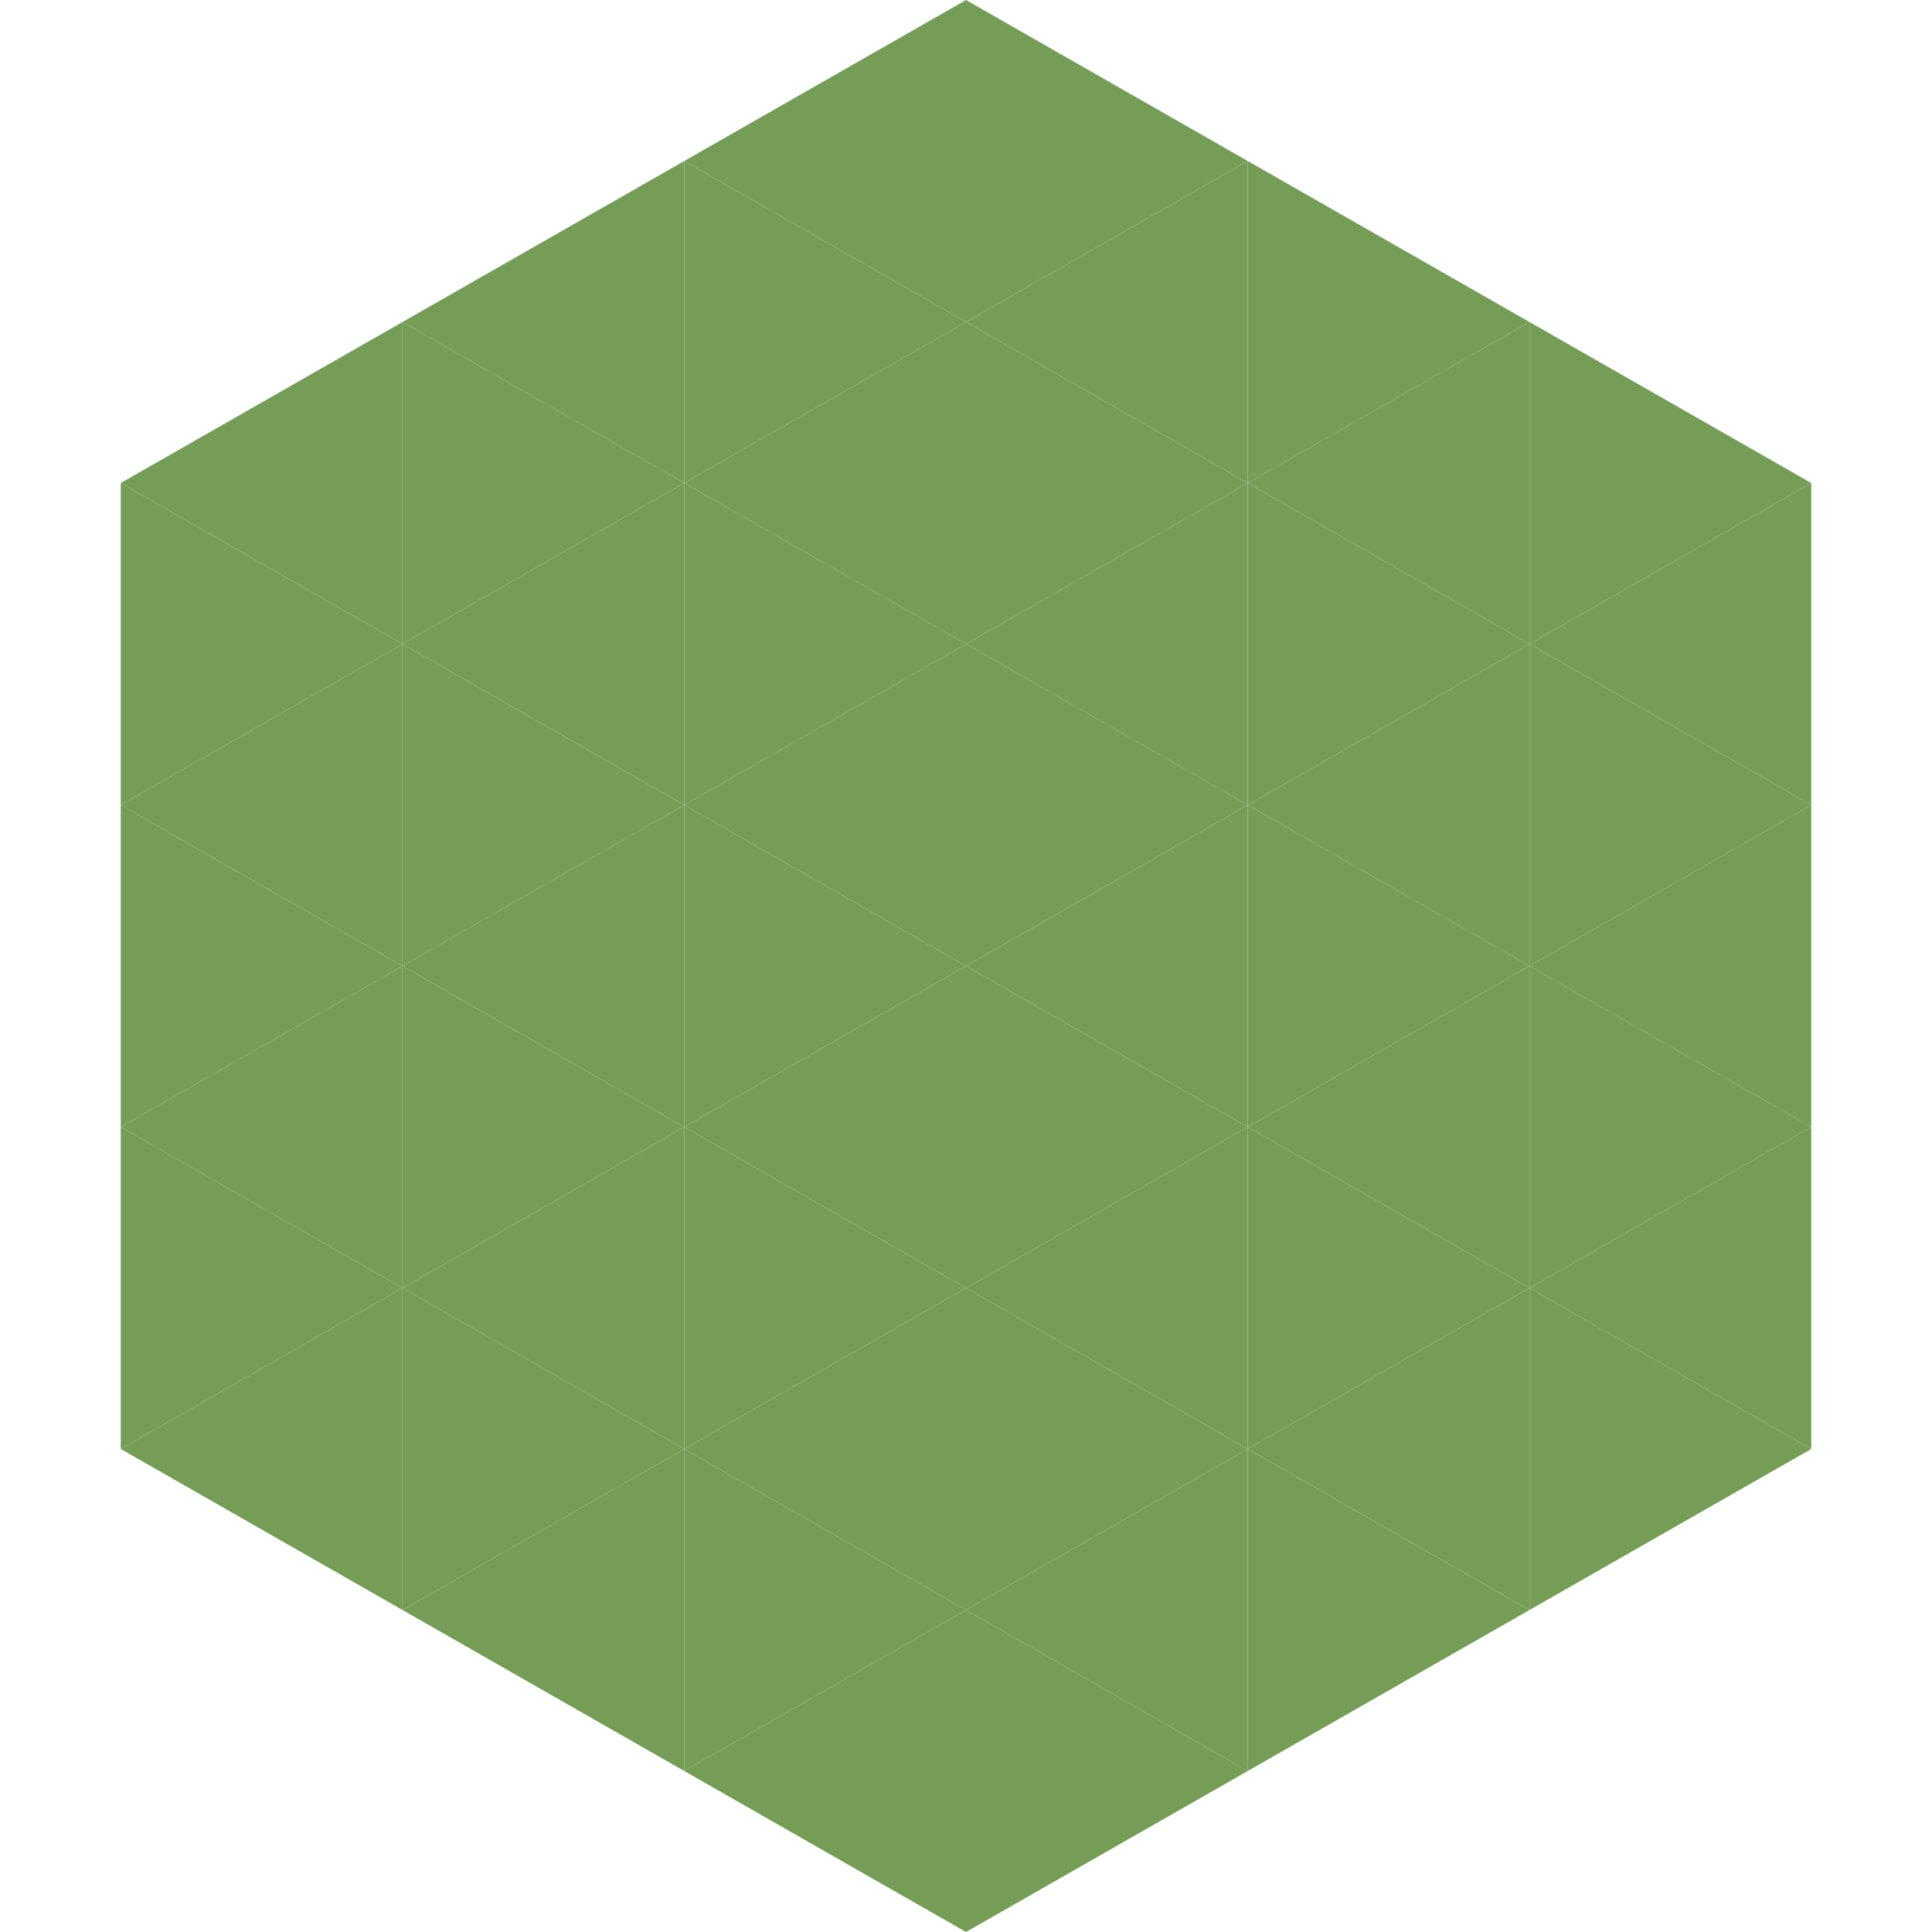 <?xml version="1.0"?>
<!-- Generated by SVGo -->
<svg width="240" height="240"
     xmlns="http://www.w3.org/2000/svg"
     xmlns:xlink="http://www.w3.org/1999/xlink">
<polygon points="50,40 15,60 50,80" style="fill:rgb(118,157,88)" />
<polygon points="190,40 225,60 190,80" style="fill:rgb(118,157,88)" />
<polygon points="15,60 50,80 15,100" style="fill:rgb(118,157,88)" />
<polygon points="225,60 190,80 225,100" style="fill:rgb(118,157,88)" />
<polygon points="50,80 15,100 50,120" style="fill:rgb(118,157,88)" />
<polygon points="190,80 225,100 190,120" style="fill:rgb(118,157,88)" />
<polygon points="15,100 50,120 15,140" style="fill:rgb(118,157,88)" />
<polygon points="225,100 190,120 225,140" style="fill:rgb(118,157,88)" />
<polygon points="50,120 15,140 50,160" style="fill:rgb(118,157,88)" />
<polygon points="190,120 225,140 190,160" style="fill:rgb(118,157,88)" />
<polygon points="15,140 50,160 15,180" style="fill:rgb(118,157,88)" />
<polygon points="225,140 190,160 225,180" style="fill:rgb(118,157,88)" />
<polygon points="50,160 15,180 50,200" style="fill:rgb(118,157,88)" />
<polygon points="190,160 225,180 190,200" style="fill:rgb(118,157,88)" />
<polygon points="15,180 50,200 15,220" style="fill:rgb(255,255,255); fill-opacity:0" />
<polygon points="225,180 190,200 225,220" style="fill:rgb(255,255,255); fill-opacity:0" />
<polygon points="50,0 85,20 50,40" style="fill:rgb(255,255,255); fill-opacity:0" />
<polygon points="190,0 155,20 190,40" style="fill:rgb(255,255,255); fill-opacity:0" />
<polygon points="85,20 50,40 85,60" style="fill:rgb(118,157,88)" />
<polygon points="155,20 190,40 155,60" style="fill:rgb(118,157,88)" />
<polygon points="50,40 85,60 50,80" style="fill:rgb(118,157,88)" />
<polygon points="190,40 155,60 190,80" style="fill:rgb(118,157,88)" />
<polygon points="85,60 50,80 85,100" style="fill:rgb(118,157,88)" />
<polygon points="155,60 190,80 155,100" style="fill:rgb(118,157,88)" />
<polygon points="50,80 85,100 50,120" style="fill:rgb(118,157,88)" />
<polygon points="190,80 155,100 190,120" style="fill:rgb(118,157,88)" />
<polygon points="85,100 50,120 85,140" style="fill:rgb(118,157,88)" />
<polygon points="155,100 190,120 155,140" style="fill:rgb(118,157,88)" />
<polygon points="50,120 85,140 50,160" style="fill:rgb(118,157,88)" />
<polygon points="190,120 155,140 190,160" style="fill:rgb(118,157,88)" />
<polygon points="85,140 50,160 85,180" style="fill:rgb(118,157,88)" />
<polygon points="155,140 190,160 155,180" style="fill:rgb(118,157,88)" />
<polygon points="50,160 85,180 50,200" style="fill:rgb(118,157,88)" />
<polygon points="190,160 155,180 190,200" style="fill:rgb(118,157,88)" />
<polygon points="85,180 50,200 85,220" style="fill:rgb(118,157,88)" />
<polygon points="155,180 190,200 155,220" style="fill:rgb(118,157,88)" />
<polygon points="120,0 85,20 120,40" style="fill:rgb(118,157,88)" />
<polygon points="120,0 155,20 120,40" style="fill:rgb(118,157,88)" />
<polygon points="85,20 120,40 85,60" style="fill:rgb(118,157,88)" />
<polygon points="155,20 120,40 155,60" style="fill:rgb(118,157,88)" />
<polygon points="120,40 85,60 120,80" style="fill:rgb(118,157,88)" />
<polygon points="120,40 155,60 120,80" style="fill:rgb(118,157,88)" />
<polygon points="85,60 120,80 85,100" style="fill:rgb(118,157,88)" />
<polygon points="155,60 120,80 155,100" style="fill:rgb(118,157,88)" />
<polygon points="120,80 85,100 120,120" style="fill:rgb(118,157,88)" />
<polygon points="120,80 155,100 120,120" style="fill:rgb(118,157,88)" />
<polygon points="85,100 120,120 85,140" style="fill:rgb(118,157,88)" />
<polygon points="155,100 120,120 155,140" style="fill:rgb(118,157,88)" />
<polygon points="120,120 85,140 120,160" style="fill:rgb(118,157,88)" />
<polygon points="120,120 155,140 120,160" style="fill:rgb(118,157,88)" />
<polygon points="85,140 120,160 85,180" style="fill:rgb(118,157,88)" />
<polygon points="155,140 120,160 155,180" style="fill:rgb(118,157,88)" />
<polygon points="120,160 85,180 120,200" style="fill:rgb(118,157,88)" />
<polygon points="120,160 155,180 120,200" style="fill:rgb(118,157,88)" />
<polygon points="85,180 120,200 85,220" style="fill:rgb(118,157,88)" />
<polygon points="155,180 120,200 155,220" style="fill:rgb(118,157,88)" />
<polygon points="120,200 85,220 120,240" style="fill:rgb(118,157,88)" />
<polygon points="120,200 155,220 120,240" style="fill:rgb(118,157,88)" />
<polygon points="85,220 120,240 85,260" style="fill:rgb(255,255,255); fill-opacity:0" />
<polygon points="155,220 120,240 155,260" style="fill:rgb(255,255,255); fill-opacity:0" />
</svg>
